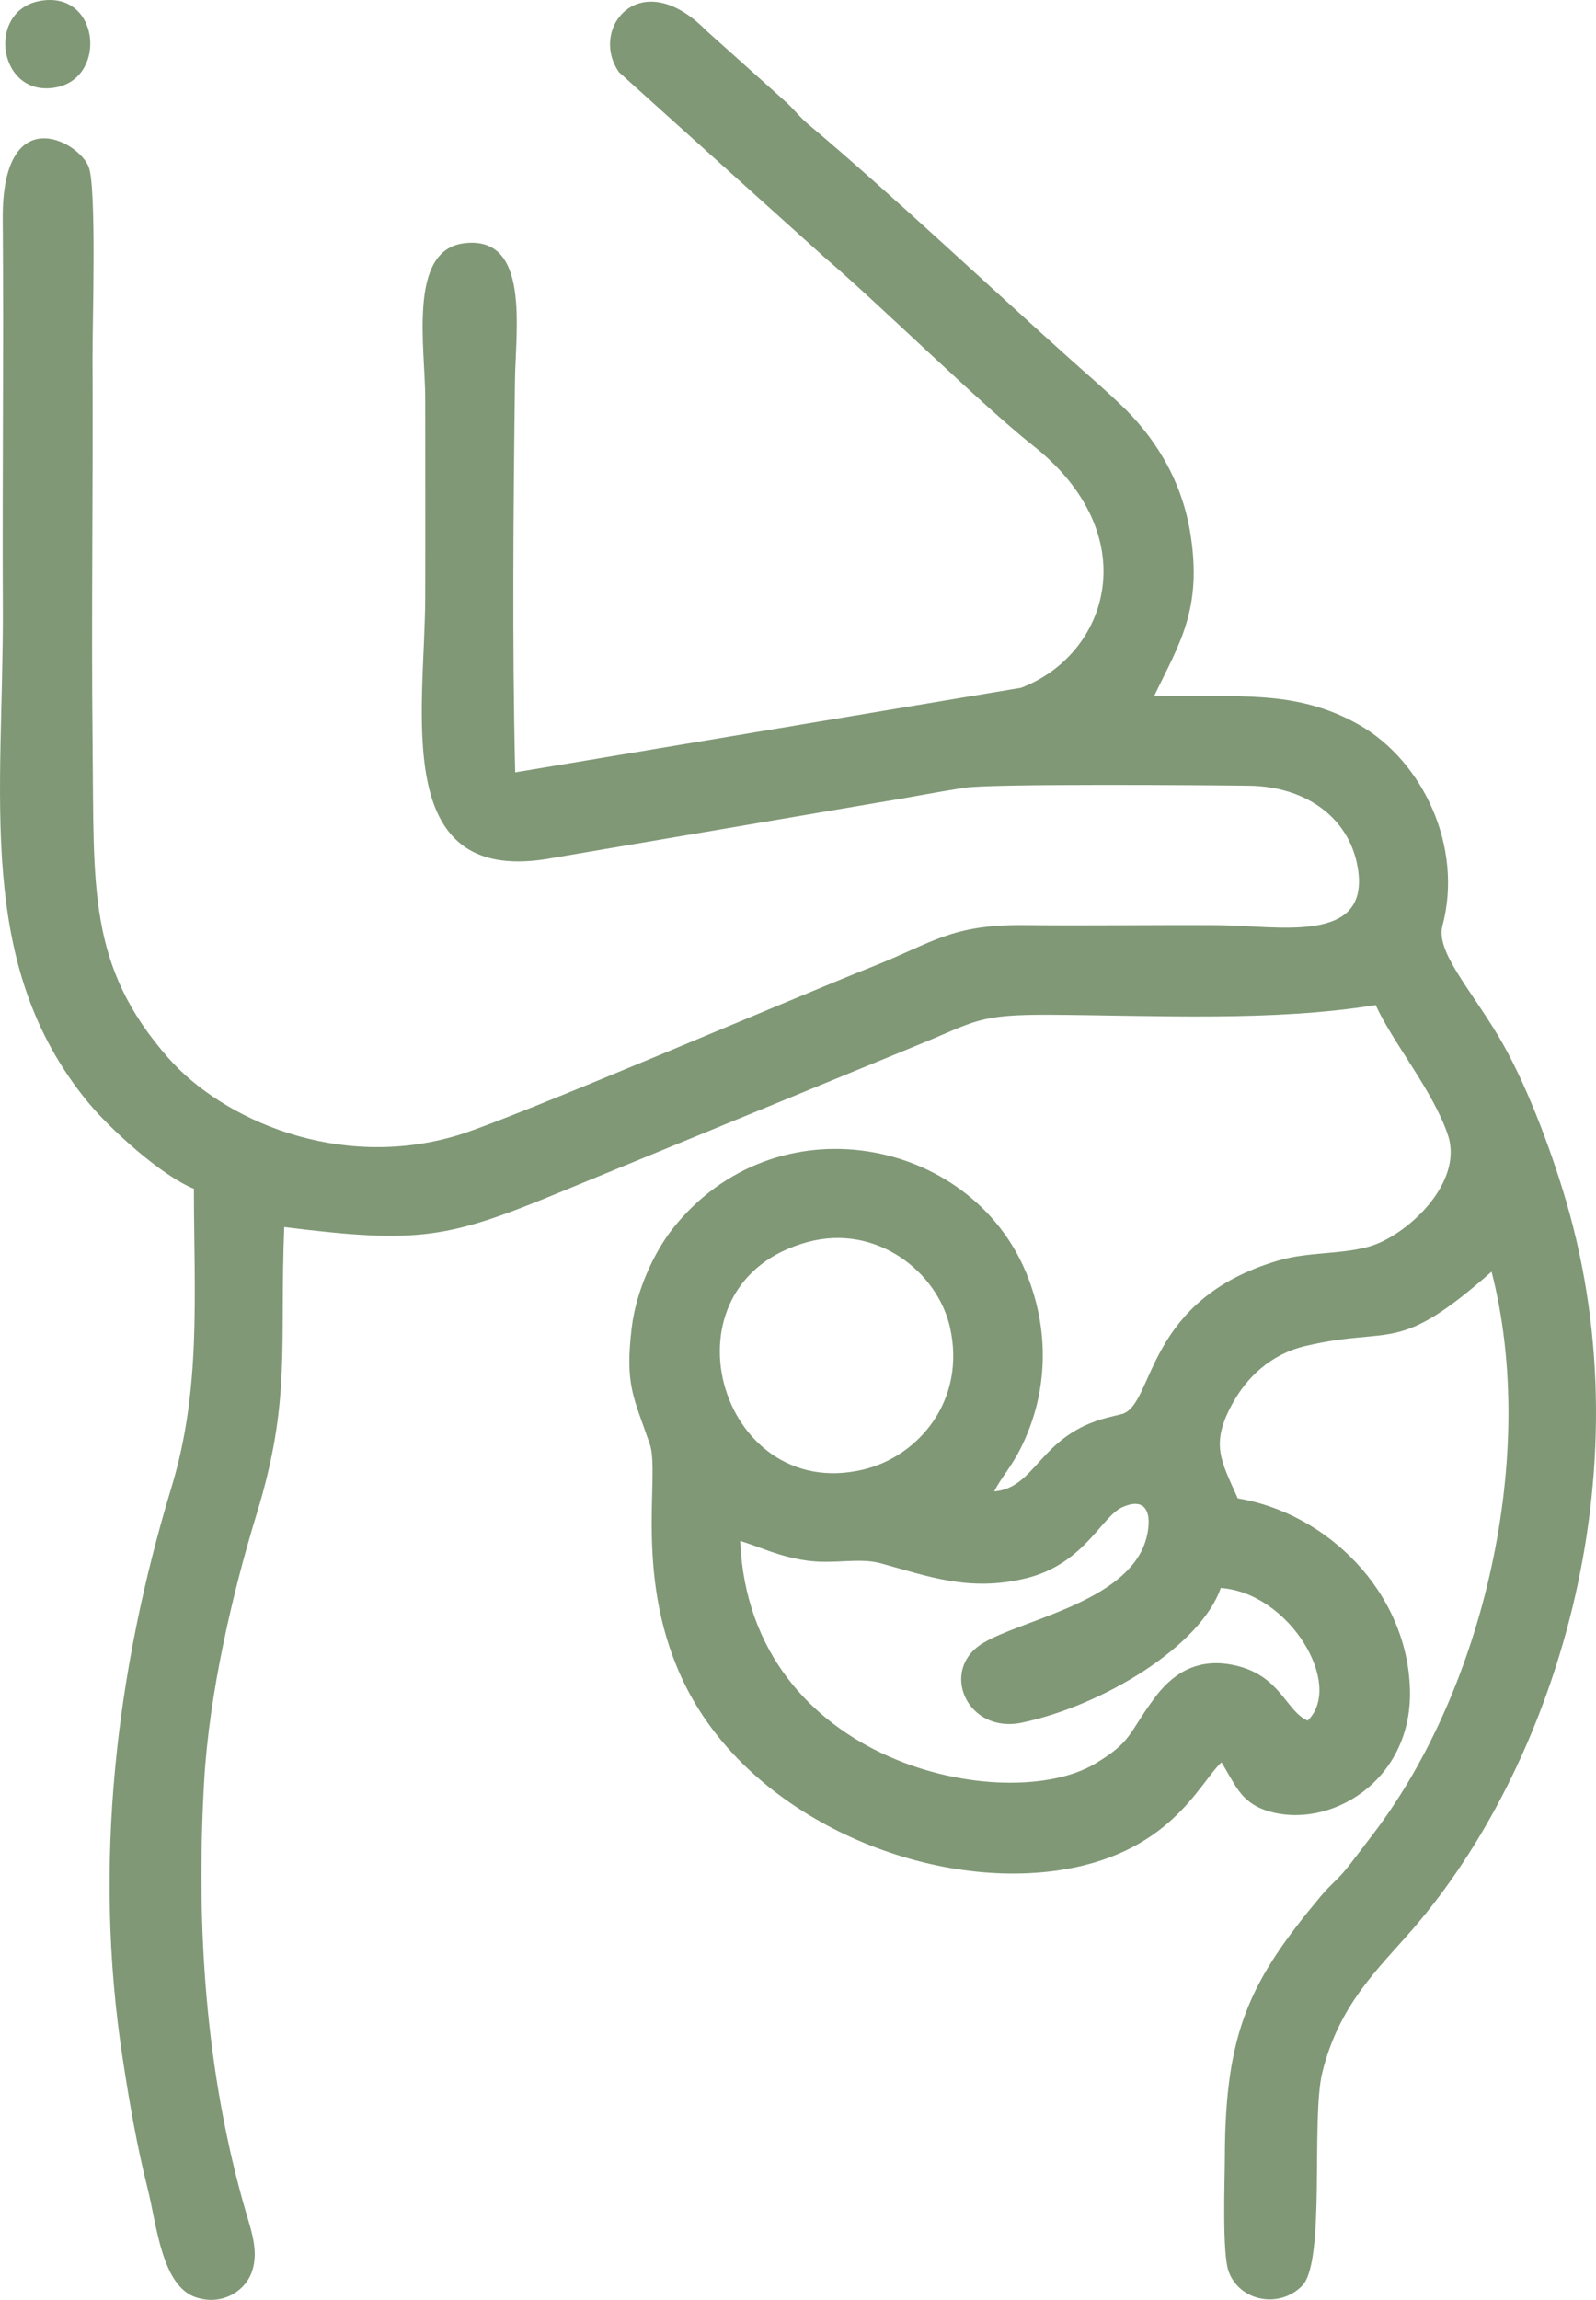 <?xml version="1.0" encoding="UTF-8"?> <svg xmlns="http://www.w3.org/2000/svg" xmlns:xlink="http://www.w3.org/1999/xlink" xmlns:xodm="http://www.corel.com/coreldraw/odm/2003" xml:space="preserve" width="125.327mm" height="180.511mm" version="1.1" style="shape-rendering:geometricPrecision; text-rendering:geometricPrecision; image-rendering:optimizeQuality; fill-rule:evenodd; clip-rule:evenodd" viewBox="0 0 2352.7 3388.64"> <defs> <style type="text/css"> .fil0 {fill:#809876} </style> </defs> <g id="Слой_x0020_1">  <path class="fil0" d="M1091.07 2270.31c34.13,10.83 57.93,23.25 98.48,29.08 39.5,5.68 76.92,-4.77 108.81,3.99 71.36,19.61 130.96,42.23 213.97,22.1 85.79,-20.81 111.31,-90.98 142.01,-104.72 49.49,-22.15 42.62,35.61 29,63.29 -39.05,79.37 -178.93,103.75 -234.16,136.82 -65.26,39.07 -24.08,134.45 57.39,117.26 119.6,-25.25 263.16,-112.67 292.96,-198.39 101.33,7.07 182.22,142.82 128.11,195.4 -31.72,-13.63 -39.62,-65.15 -104.65,-80.8 -60.83,-14.64 -97.35,15.6 -120.99,47.39 -39.49,53.11 -32.7,64.13 -88.14,97.15 -128.96,76.82 -508.67,2.56 -522.77,-328.56zm99.96 -440.42c101.46,-27.21 191.17,44.54 209.41,125.98 24.05,107.42 -46.32,190.14 -128.27,209.49 -213.43,50.39 -305.69,-275.24 -81.14,-335.47zm758.27 1223.42c24.72,-100.16 82.36,-152.27 133.22,-210.92 206.93,-238.57 345.23,-666.28 226.16,-1072.46 -23.81,-81.23 -61.34,-179.18 -100.33,-244.08 -42.52,-70.77 -91.99,-124.34 -81.96,-162.01 30.79,-115.6 -28.52,-242 -122.58,-295.68 -94.42,-53.89 -181.99,-40.01 -302.15,-43.3 36.92,-76.62 70.7,-126.94 53.28,-237.69 -13.37,-85 -57.44,-147.55 -101.64,-189.71 -27.91,-26.62 -50.2,-45.43 -76.64,-69.13 -115.35,-103.4 -271.48,-250.02 -384.16,-344.34 -15.04,-12.59 -21.87,-23.14 -36.51,-36.01l-115.28 -103.27c-96.92,-98.28 -173.13,-2.78 -128.22,61.74l303.33 273.08c73.75,62.59 234.56,220.03 306.21,276.4 167.76,131.98 112.73,308.2 -16.86,357.46l-745.74 124.62c-4.48,-188.12 -2.67,-387.81 -0.33,-576.4 0.95,-76.72 22.63,-215.2 -75.02,-203.2 -83.3,10.24 -57.23,153.43 -57.23,229.69 0,97.1 0.27,194.3 -0.02,291.39 -0.5,168.12 -50.87,421.27 176.75,386.5l492.6 -83.75c43.36,-6.99 82.62,-14.87 125.04,-21.52 41.19,-6.46 369.38,-3.77 420.58,-3.04 84.37,1.2 150.32,48.65 160.46,126 14.18,108.11 -119.33,79.95 -207.09,79.43 -94.85,-0.56 -190.01,0.92 -284.78,-0.08 -108.42,-1.13 -135.35,26.03 -223.58,60.94 -118.14,46.75 -531.7,224.58 -612.28,248.82 -175.88,52.89 -346.91,-23.59 -426.32,-113.89 -119.43,-135.81 -109.41,-250.64 -111.72,-460.88 -2.08,-189.49 0.89,-379.87 -0.13,-569.54 -0.26,-49.39 6.23,-252 -5.64,-282.54 -15.15,-39.01 -128.14,-98.63 -126.7,77.23 1.55,189.76 -0.78,379.77 0.14,569.55 1.36,279.25 -42.39,527.61 125.8,731.59 32.95,39.96 108.18,107.95 155.86,127.26 0.2,157.66 11.03,294.41 -33.03,439.75 -81.94,270.31 -115.7,555.93 -72.23,839.81 10.63,69.41 20.85,128.73 37.19,193.97 13.42,53.57 20.66,143.83 71.85,160.06 37.88,12 68.49,-9.11 79.14,-31.73 14.57,-30.99 2.4,-64.26 -6.25,-94.02 -59.71,-205.37 -73.76,-421.46 -61.55,-634.93 7.42,-129.79 41.83,-277.74 77.28,-393.41 51.43,-167.82 33.65,-246.65 40.78,-423.13 200.31,24.95 241.34,17.05 410.71,-53.03l520.88 -214.16c88.38,-35.72 88.57,-46.28 199.55,-45.56 158.2,1.03 326.37,10.17 477.76,-14.37 24.78,54.78 85.26,127.31 106.6,191.84 23.66,71.51 -62.95,149.61 -117.23,164.3 -42.9,11.61 -88.5,7.45 -131.84,20.03 -197.97,57.49 -183.06,210.35 -230.68,226.23l-21.58 5.3c-101.35,25.7 -104.95,103.67 -167.65,108.96 11.31,-22.02 24.91,-35.08 39.82,-65.15 40.49,-81.66 41.52,-173.29 7.85,-255.76 -82.18,-201.28 -370.43,-257.4 -521.85,-65.88 -26.62,33.68 -53.55,90.55 -60.18,145.87 -10.16,84.83 3.17,102.35 26.71,171.16 15.86,46.35 -25.47,200.69 53.21,357.25 96.69,192.38 346.81,297.61 542.9,271.66 170.34,-22.55 213,-128.61 246.53,-159.92 19.69,30.6 27.23,58.38 66.94,71.14 91.03,29.26 214.97,-42.52 210.96,-178.96 -4.24,-144.25 -122.75,-259.56 -253.82,-281.22 -24.88,-56.1 -40.9,-79.87 -7.36,-140.41 20.35,-36.73 54.99,-71.95 107.78,-84.21 129.66,-30.11 133.24,14.42 273.73,-109.34 69.24,268.99 -11.62,613.43 -172.72,826.04 -16.37,21.6 -20.81,27.39 -37.28,48.8 -15.39,20 -26.07,26.6 -41.23,44.71 -104.14,124.35 -141.42,198.53 -141.93,384.24 -0.1,35.46 -4.26,141.96 5.58,169.26 15.61,43.3 73.88,55.78 108.24,21.24 35.19,-35.37 12.83,-245.56 29.89,-314.67z"></path> <path class="fil0" d="M57.83 1.6c-79.25,15.52 -59.9,144.56 26.03,126.91 75.26,-15.46 62.37,-144.22 -26.03,-126.91z"></path> </g> </svg> 